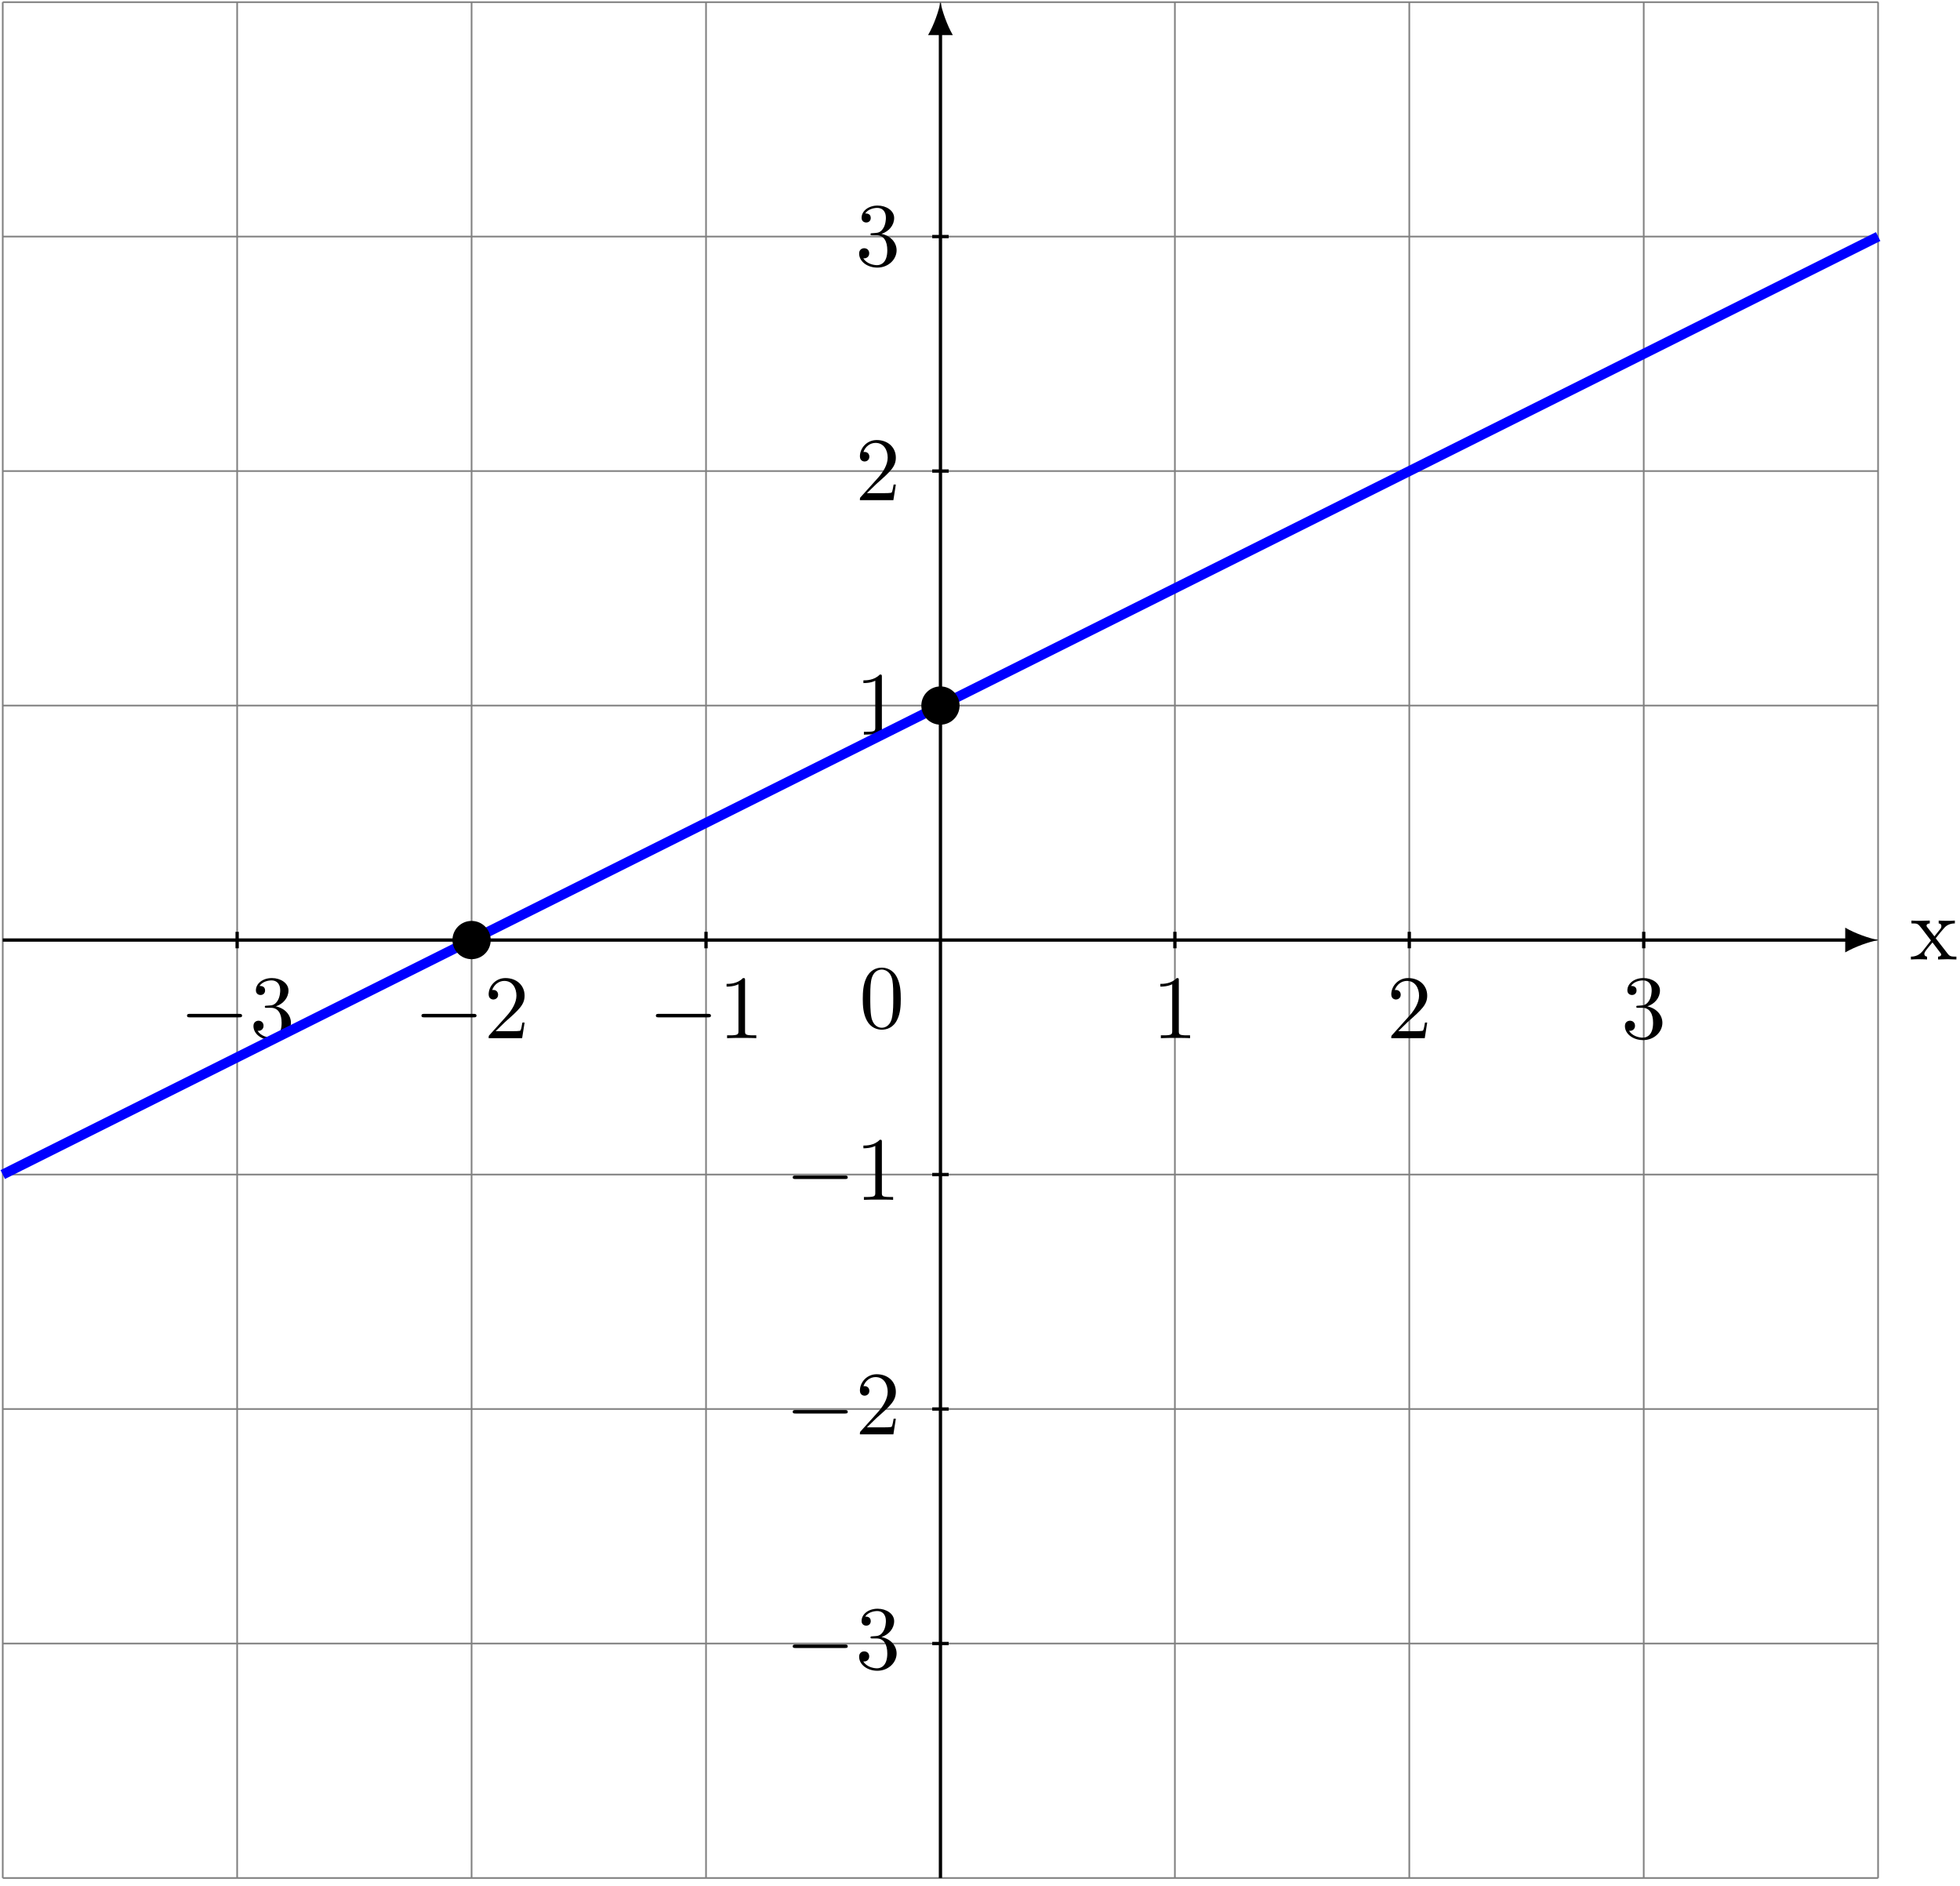 <?xml version="1.0" encoding="UTF-8"?>
<svg xmlns="http://www.w3.org/2000/svg" xmlns:xlink="http://www.w3.org/1999/xlink" width="237pt" height="228pt" viewBox="0 0 237 228" version="1.1">
<defs>
<g>
<symbol overflow="visible" id="glyph0-0">
<path style="stroke:none;" d=""/>
</symbol>
<symbol overflow="visible" id="glyph0-1">
<path style="stroke:none;" d="M 7.188 -2.516 C 7.375 -2.516 7.562 -2.516 7.562 -2.719 C 7.562 -2.938 7.375 -2.938 7.188 -2.938 L 1.281 -2.938 C 1.094 -2.938 0.906 -2.938 0.906 -2.719 C 0.906 -2.516 1.094 -2.516 1.281 -2.516 Z M 7.188 -2.516 "/>
</symbol>
<symbol overflow="visible" id="glyph1-0">
<path style="stroke:none;" d=""/>
</symbol>
<symbol overflow="visible" id="glyph1-1">
<path style="stroke:none;" d="M 3.156 -3.844 C 4.062 -4.141 4.688 -4.891 4.688 -5.766 C 4.688 -6.656 3.734 -7.266 2.688 -7.266 C 1.578 -7.266 0.75 -6.609 0.75 -5.781 C 0.75 -5.422 1 -5.219 1.312 -5.219 C 1.641 -5.219 1.859 -5.453 1.859 -5.766 C 1.859 -6.312 1.359 -6.312 1.188 -6.312 C 1.531 -6.844 2.25 -6.984 2.641 -6.984 C 3.094 -6.984 3.688 -6.75 3.688 -5.766 C 3.688 -5.641 3.672 -5 3.375 -4.531 C 3.047 -4 2.688 -3.969 2.406 -3.953 C 2.328 -3.953 2.062 -3.922 1.984 -3.922 C 1.891 -3.922 1.828 -3.906 1.828 -3.797 C 1.828 -3.672 1.891 -3.672 2.078 -3.672 L 2.562 -3.672 C 3.453 -3.672 3.859 -2.938 3.859 -1.859 C 3.859 -0.375 3.109 -0.062 2.625 -0.062 C 2.156 -0.062 1.344 -0.25 0.953 -0.891 C 1.344 -0.844 1.672 -1.078 1.672 -1.5 C 1.672 -1.891 1.391 -2.109 1.062 -2.109 C 0.812 -2.109 0.453 -1.953 0.453 -1.469 C 0.453 -0.484 1.469 0.234 2.656 0.234 C 3.984 0.234 4.984 -0.75 4.984 -1.859 C 4.984 -2.766 4.297 -3.609 3.156 -3.844 Z M 3.156 -3.844 "/>
</symbol>
<symbol overflow="visible" id="glyph1-2">
<path style="stroke:none;" d="M 1.391 -0.844 L 2.547 -1.969 C 4.25 -3.469 4.891 -4.062 4.891 -5.141 C 4.891 -6.391 3.922 -7.266 2.578 -7.266 C 1.359 -7.266 0.547 -6.266 0.547 -5.297 C 0.547 -4.672 1.094 -4.672 1.125 -4.672 C 1.312 -4.672 1.688 -4.812 1.688 -5.25 C 1.688 -5.547 1.5 -5.828 1.109 -5.828 C 1.031 -5.828 1 -5.828 0.969 -5.812 C 1.219 -6.516 1.812 -6.922 2.438 -6.922 C 3.438 -6.922 3.906 -6.047 3.906 -5.141 C 3.906 -4.281 3.359 -3.406 2.766 -2.734 L 0.672 -0.406 C 0.547 -0.281 0.547 -0.266 0.547 0 L 4.594 0 L 4.891 -1.891 L 4.625 -1.891 C 4.562 -1.578 4.5 -1.094 4.391 -0.922 C 4.312 -0.844 3.594 -0.844 3.344 -0.844 Z M 1.391 -0.844 "/>
</symbol>
<symbol overflow="visible" id="glyph1-3">
<path style="stroke:none;" d="M 3.203 -6.984 C 3.203 -7.234 3.203 -7.266 2.953 -7.266 C 2.281 -6.562 1.312 -6.562 0.969 -6.562 L 0.969 -6.234 C 1.188 -6.234 1.828 -6.234 2.406 -6.516 L 2.406 -0.859 C 2.406 -0.469 2.359 -0.344 1.391 -0.344 L 1.031 -0.344 L 1.031 0 C 1.422 -0.031 2.359 -0.031 2.797 -0.031 C 3.234 -0.031 4.188 -0.031 4.562 0 L 4.562 -0.344 L 4.219 -0.344 C 3.234 -0.344 3.203 -0.453 3.203 -0.859 Z M 3.203 -6.984 "/>
</symbol>
<symbol overflow="visible" id="glyph1-4">
<path style="stroke:none;" d="M 5.016 -3.484 C 5.016 -4.359 4.969 -5.234 4.578 -6.047 C 4.078 -7.094 3.188 -7.266 2.719 -7.266 C 2.078 -7.266 1.281 -6.984 0.828 -5.969 C 0.484 -5.219 0.422 -4.359 0.422 -3.484 C 0.422 -2.672 0.469 -1.688 0.922 -0.859 C 1.391 0.016 2.188 0.234 2.719 0.234 C 3.297 0.234 4.141 0.016 4.609 -1.031 C 4.969 -1.781 5.016 -2.625 5.016 -3.484 Z M 2.719 0 C 2.297 0 1.641 -0.266 1.453 -1.312 C 1.328 -1.969 1.328 -2.984 1.328 -3.625 C 1.328 -4.312 1.328 -5.031 1.422 -5.625 C 1.625 -6.922 2.438 -7.031 2.719 -7.031 C 3.078 -7.031 3.797 -6.828 4 -5.75 C 4.109 -5.141 4.109 -4.312 4.109 -3.625 C 4.109 -2.797 4.109 -2.062 3.984 -1.359 C 3.828 -0.328 3.203 0 2.719 0 Z M 2.719 0 "/>
</symbol>
<symbol overflow="visible" id="glyph1-5">
<path style="stroke:none;" d="M 3.125 -2.562 C 3.453 -2.984 3.875 -3.516 4.141 -3.797 C 4.469 -4.188 4.922 -4.359 5.438 -4.359 L 5.438 -4.703 C 5.141 -4.672 4.828 -4.672 4.531 -4.672 C 4.203 -4.672 3.625 -4.688 3.484 -4.703 L 3.484 -4.359 C 3.719 -4.344 3.812 -4.203 3.812 -4.031 C 3.812 -3.844 3.703 -3.703 3.641 -3.641 L 2.969 -2.797 L 2.109 -3.891 C 2.016 -4 2.016 -4.031 2.016 -4.094 C 2.016 -4.25 2.188 -4.359 2.406 -4.359 L 2.406 -4.703 C 2.109 -4.688 1.391 -4.672 1.219 -4.672 C 1 -4.672 0.484 -4.672 0.188 -4.703 L 0.188 -4.359 C 0.953 -4.359 0.953 -4.359 1.469 -3.703 L 2.547 -2.297 L 1.531 -1 C 1 -0.359 0.359 -0.344 0.125 -0.344 L 0.125 0 C 0.422 -0.016 0.75 -0.031 1.031 -0.031 C 1.359 -0.031 1.812 -0.016 2.078 0 L 2.078 -0.344 C 1.828 -0.375 1.75 -0.516 1.75 -0.672 C 1.75 -0.922 2.078 -1.281 2.734 -2.062 L 3.562 -0.969 C 3.656 -0.844 3.797 -0.672 3.797 -0.609 C 3.797 -0.516 3.703 -0.344 3.406 -0.344 L 3.406 0 C 3.734 -0.016 4.344 -0.031 4.578 -0.031 C 4.875 -0.031 5.297 -0.016 5.625 0 L 5.625 -0.344 C 5.031 -0.344 4.844 -0.359 4.594 -0.672 Z M 3.125 -2.562 "/>
</symbol>
</g>
</defs>
<g id="surface1">
<path style="fill:none;stroke-width:0.199;stroke-linecap:butt;stroke-linejoin:miter;stroke:rgb(50%,50%,50%);stroke-opacity:1;stroke-miterlimit:10;" d="M -113.386 -113.387 L 113.387 -113.387 M -113.386 -85.04 L 113.387 -85.04 M -113.386 -56.692 L 113.387 -56.692 M -113.386 -28.348 L 113.387 -28.348 M -113.386 -0.001 L 113.387 -0.001 M -113.386 28.347 L 113.387 28.347 M -113.386 56.695 L 113.387 56.695 M -113.386 85.042 L 113.387 85.042 M -113.386 113.378 L 113.387 113.378 M -113.386 -113.387 L -113.386 113.386 M -85.042 -113.387 L -85.042 113.386 M -56.695 -113.387 L -56.695 113.386 M -28.347 -113.387 L -28.347 113.386 M 0.001 -113.387 L 0.001 113.386 M 28.348 -113.387 L 28.348 113.386 M 56.692 -113.387 L 56.692 113.386 M 85.04 -113.387 L 85.04 113.386 M 113.376 -113.387 L 113.376 113.386 " transform="matrix(1,0,0,-1,113.718,113.64)"/>
<path style="fill:none;stroke-width:0.399;stroke-linecap:butt;stroke-linejoin:miter;stroke:rgb(0%,0%,0%);stroke-opacity:1;stroke-miterlimit:10;" d="M -85.042 0.995 L -85.042 -0.997 " transform="matrix(1,0,0,-1,113.718,113.64)"/>
<g style="fill:rgb(0%,0%,0%);fill-opacity:1;">
  <use xlink:href="#glyph0-1" x="21.709" y="125.502"/>
</g>
<g style="fill:rgb(0%,0%,0%);fill-opacity:1;">
  <use xlink:href="#glyph1-1" x="30.194" y="125.502"/>
</g>
<path style="fill:none;stroke-width:0.399;stroke-linecap:butt;stroke-linejoin:miter;stroke:rgb(0%,0%,0%);stroke-opacity:1;stroke-miterlimit:10;" d="M -56.695 0.995 L -56.695 -0.997 " transform="matrix(1,0,0,-1,113.718,113.64)"/>
<g style="fill:rgb(0%,0%,0%);fill-opacity:1;">
  <use xlink:href="#glyph0-1" x="50.056" y="125.502"/>
</g>
<g style="fill:rgb(0%,0%,0%);fill-opacity:1;">
  <use xlink:href="#glyph1-2" x="58.541" y="125.502"/>
</g>
<path style="fill:none;stroke-width:0.399;stroke-linecap:butt;stroke-linejoin:miter;stroke:rgb(0%,0%,0%);stroke-opacity:1;stroke-miterlimit:10;" d="M -28.347 0.995 L -28.347 -0.997 " transform="matrix(1,0,0,-1,113.718,113.64)"/>
<g style="fill:rgb(0%,0%,0%);fill-opacity:1;">
  <use xlink:href="#glyph0-1" x="78.402" y="125.502"/>
</g>
<g style="fill:rgb(0%,0%,0%);fill-opacity:1;">
  <use xlink:href="#glyph1-3" x="86.887" y="125.502"/>
</g>
<path style="fill:none;stroke-width:0.399;stroke-linecap:butt;stroke-linejoin:miter;stroke:rgb(0%,0%,0%);stroke-opacity:1;stroke-miterlimit:10;" d="M 28.348 0.995 L 28.348 -0.997 " transform="matrix(1,0,0,-1,113.718,113.64)"/>
<g style="fill:rgb(0%,0%,0%);fill-opacity:1;">
  <use xlink:href="#glyph1-3" x="139.337" y="125.502"/>
</g>
<path style="fill:none;stroke-width:0.399;stroke-linecap:butt;stroke-linejoin:miter;stroke:rgb(0%,0%,0%);stroke-opacity:1;stroke-miterlimit:10;" d="M 56.692 0.995 L 56.692 -0.997 " transform="matrix(1,0,0,-1,113.718,113.64)"/>
<g style="fill:rgb(0%,0%,0%);fill-opacity:1;">
  <use xlink:href="#glyph1-2" x="167.684" y="125.502"/>
</g>
<path style="fill:none;stroke-width:0.399;stroke-linecap:butt;stroke-linejoin:miter;stroke:rgb(0%,0%,0%);stroke-opacity:1;stroke-miterlimit:10;" d="M 85.04 0.995 L 85.04 -0.997 " transform="matrix(1,0,0,-1,113.718,113.64)"/>
<g style="fill:rgb(0%,0%,0%);fill-opacity:1;">
  <use xlink:href="#glyph1-1" x="196.03" y="125.502"/>
</g>
<path style="fill:none;stroke-width:0.399;stroke-linecap:butt;stroke-linejoin:miter;stroke:rgb(0%,0%,0%);stroke-opacity:1;stroke-miterlimit:10;" d="M 0.997 -85.04 L -0.995 -85.04 " transform="matrix(1,0,0,-1,113.718,113.64)"/>
<g style="fill:rgb(0%,0%,0%);fill-opacity:1;">
  <use xlink:href="#glyph0-1" x="94.947" y="201.74"/>
</g>
<g style="fill:rgb(0%,0%,0%);fill-opacity:1;">
  <use xlink:href="#glyph1-1" x="103.432" y="201.74"/>
</g>
<path style="fill:none;stroke-width:0.399;stroke-linecap:butt;stroke-linejoin:miter;stroke:rgb(0%,0%,0%);stroke-opacity:1;stroke-miterlimit:10;" d="M 0.997 -56.692 L -0.995 -56.692 " transform="matrix(1,0,0,-1,113.718,113.64)"/>
<g style="fill:rgb(0%,0%,0%);fill-opacity:1;">
  <use xlink:href="#glyph0-1" x="94.947" y="173.394"/>
</g>
<g style="fill:rgb(0%,0%,0%);fill-opacity:1;">
  <use xlink:href="#glyph1-2" x="103.432" y="173.394"/>
</g>
<path style="fill:none;stroke-width:0.399;stroke-linecap:butt;stroke-linejoin:miter;stroke:rgb(0%,0%,0%);stroke-opacity:1;stroke-miterlimit:10;" d="M 0.997 -28.348 L -0.995 -28.348 " transform="matrix(1,0,0,-1,113.718,113.64)"/>
<g style="fill:rgb(0%,0%,0%);fill-opacity:1;">
  <use xlink:href="#glyph0-1" x="94.947" y="145.047"/>
</g>
<g style="fill:rgb(0%,0%,0%);fill-opacity:1;">
  <use xlink:href="#glyph1-3" x="103.432" y="145.047"/>
</g>
<path style="fill:none;stroke-width:0.399;stroke-linecap:butt;stroke-linejoin:miter;stroke:rgb(0%,0%,0%);stroke-opacity:1;stroke-miterlimit:10;" d="M 0.997 28.347 L -0.995 28.347 " transform="matrix(1,0,0,-1,113.718,113.64)"/>
<g style="fill:rgb(0%,0%,0%);fill-opacity:1;">
  <use xlink:href="#glyph1-3" x="103.432" y="88.809"/>
</g>
<path style="fill:none;stroke-width:0.399;stroke-linecap:butt;stroke-linejoin:miter;stroke:rgb(0%,0%,0%);stroke-opacity:1;stroke-miterlimit:10;" d="M 0.997 56.695 L -0.995 56.695 " transform="matrix(1,0,0,-1,113.718,113.64)"/>
<g style="fill:rgb(0%,0%,0%);fill-opacity:1;">
  <use xlink:href="#glyph1-2" x="103.432" y="60.462"/>
</g>
<path style="fill:none;stroke-width:0.399;stroke-linecap:butt;stroke-linejoin:miter;stroke:rgb(0%,0%,0%);stroke-opacity:1;stroke-miterlimit:10;" d="M 0.997 85.042 L -0.995 85.042 " transform="matrix(1,0,0,-1,113.718,113.64)"/>
<g style="fill:rgb(0%,0%,0%);fill-opacity:1;">
  <use xlink:href="#glyph1-1" x="103.432" y="32.116"/>
</g>
<g style="fill:rgb(0%,0%,0%);fill-opacity:1;">
  <use xlink:href="#glyph1-4" x="103.904" y="124.242"/>
</g>
<path style="fill:none;stroke-width:0.399;stroke-linecap:butt;stroke-linejoin:miter;stroke:rgb(0%,0%,0%);stroke-opacity:1;stroke-miterlimit:10;" d="M -113.386 -0.001 L 109.802 -0.001 " transform="matrix(1,0,0,-1,113.718,113.64)"/>
<path style=" stroke:none;fill-rule:nonzero;fill:rgb(0%,0%,0%);fill-opacity:1;" d="M 227.105 113.641 C 226.043 113.441 224.316 112.844 223.121 112.145 L 223.121 115.133 C 224.316 114.438 226.043 113.84 227.105 113.641 "/>
<g style="fill:rgb(0%,0%,0%);fill-opacity:1;">
  <use xlink:href="#glyph1-5" x="230.939" y="115.989"/>
</g>
<path style="fill:none;stroke-width:0.399;stroke-linecap:butt;stroke-linejoin:miter;stroke:rgb(0%,0%,0%);stroke-opacity:1;stroke-miterlimit:10;" d="M 0.001 -113.387 L 0.001 109.8 " transform="matrix(1,0,0,-1,113.718,113.64)"/>
<path style=" stroke:none;fill-rule:nonzero;fill:rgb(0%,0%,0%);fill-opacity:1;" d="M 113.719 0.254 C 113.52 1.316 112.922 3.043 112.223 4.238 L 115.211 4.238 C 114.516 3.043 113.918 1.316 113.719 0.254 "/>
<path style="fill:none;stroke-width:1.196;stroke-linecap:butt;stroke-linejoin:miter;stroke:rgb(0%,0%,100%);stroke-opacity:1;stroke-miterlimit:10;" d="M -113.386 -28.348 L 113.387 85.042 " transform="matrix(1,0,0,-1,113.718,113.64)"/>
<path style="fill-rule:nonzero;fill:rgb(0%,0%,0%);fill-opacity:1;stroke-width:0.399;stroke-linecap:butt;stroke-linejoin:miter;stroke:rgb(0%,0%,0%);stroke-opacity:1;stroke-miterlimit:10;" d="M -54.581 -0.001 C -54.581 1.167 -55.527 2.113 -56.695 2.113 C -57.863 2.113 -58.808 1.167 -58.808 -0.001 C -58.808 -1.169 -57.863 -2.114 -56.695 -2.114 C -55.527 -2.114 -54.581 -1.169 -54.581 -0.001 Z M -54.581 -0.001 " transform="matrix(1,0,0,-1,113.718,113.64)"/>
<path style="fill-rule:nonzero;fill:rgb(0%,0%,0%);fill-opacity:1;stroke-width:0.399;stroke-linecap:butt;stroke-linejoin:miter;stroke:rgb(0%,0%,0%);stroke-opacity:1;stroke-miterlimit:10;" d="M 2.114 28.347 C 2.114 29.515 1.169 30.46 0.001 30.46 C -1.167 30.46 -2.113 29.515 -2.113 28.347 C -2.113 27.179 -1.167 26.234 0.001 26.234 C 1.169 26.234 2.114 27.179 2.114 28.347 Z M 2.114 28.347 " transform="matrix(1,0,0,-1,113.718,113.64)"/>
</g>
</svg>
<!--Rendered by QuickLaTeX.com-->